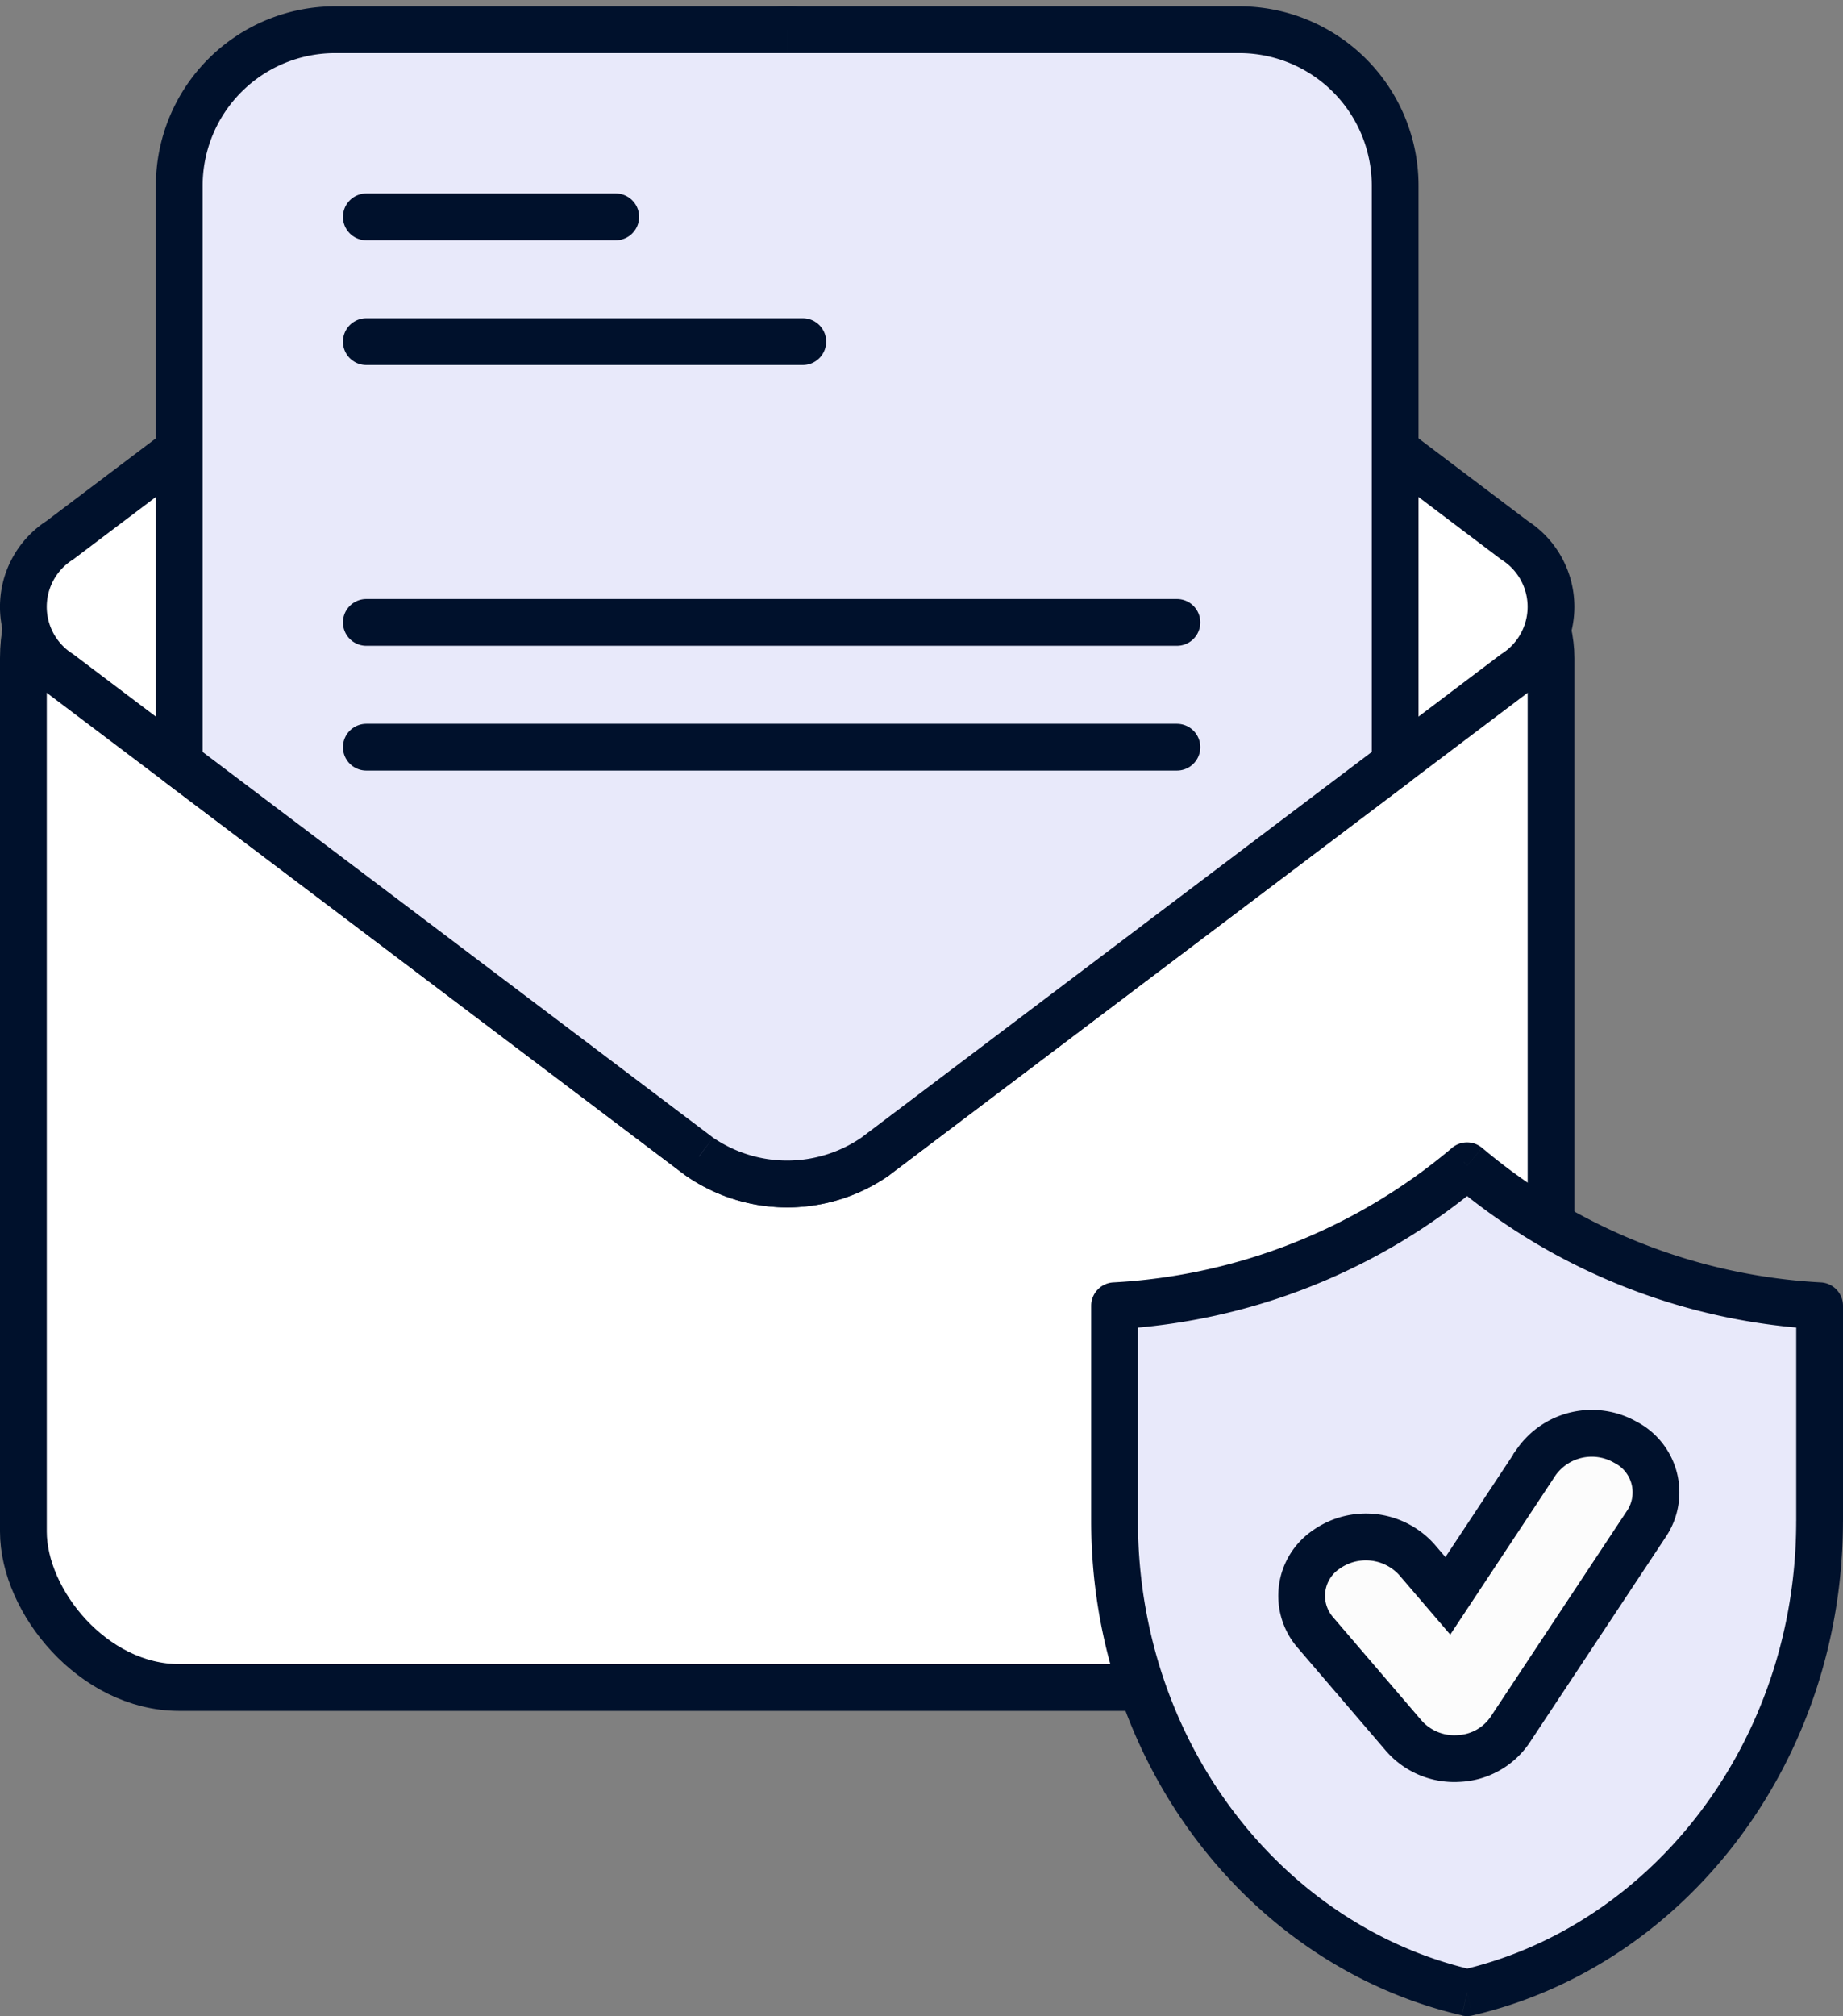 <?xml version="1.0" encoding="UTF-8"?>
<svg xmlns="http://www.w3.org/2000/svg" width="59.115" height="64.627" viewBox="0 0 59.115 64.627">
  <rect x="0" y="0" width="59.115" height="64.627" fill="#808080" stroke="none"/>
  <g transform="translate(-11.25 -6.048)">
    <rect width="49" height="38" rx="5" transform="translate(12 22.142)" fill="#fff" stroke="#00112c" stroke-linejoin="round" stroke-width="1.5"></rect>
    <path d="M13.171,27.635a2.532,2.532,0,0,1,0-4.271l20.5-15.48a4.963,4.963,0,0,1,5.656,0l20.5,15.48a2.532,2.532,0,0,1,0,4.271l-20.5,15.48a4.963,4.963,0,0,1-5.656,0Z" fill="#fff" stroke="#00112c" stroke-linejoin="round" stroke-width="1.5"></path>
    <path d="M17,23v7.527L33.672,43.115a4.963,4.963,0,0,0,5.656,0L56,30.527V12a5,5,0,0,0-5-5H22a5,5,0,0,0-5,5V23Z" fill="#e8e9fa" fill-rule="evenodd"></path>
    <path d="M17,30.527h-.75a.75.75,0,0,0,.3.6ZM33.672,43.115l-.452.6Zm5.656,0,.452.6ZM56,30.527l.452.6a.75.75,0,0,0,.3-.6ZM51,7V7ZM36.5,7V7Zm0,0V7ZM22,7V7ZM17.75,30.527V23h-1.5v7.527Zm16.374,11.99L17.452,29.928l-.9,1.2L33.22,43.714Zm4.752,0a4.217,4.217,0,0,1-4.752,0l-.9,1.2a5.71,5.71,0,0,0,6.56,0ZM55.548,29.928,38.876,42.517l.9,1.2L56.452,31.125ZM55.25,23v7.527h1.5V23Zm0-2.527V23h1.5V20.473Zm0-8.473v8.473h1.5V12ZM51,7.75A4.25,4.25,0,0,1,55.25,12h1.5A5.75,5.75,0,0,0,51,6.25Zm-14.5,0H51V6.25H36.5Zm0,0h0V6.25h0ZM22,7.75H36.5V6.25H22ZM17.75,12A4.25,4.25,0,0,1,22,7.75V6.25A5.75,5.75,0,0,0,16.25,12Zm0,8.473V12h-1.5v8.473Zm0,2.527V20.473h-1.5V23Z" fill="#00112c"></path>
    <path d="M23,13h8" fill="none" stroke="#00112c" stroke-linecap="round" stroke-width="1.5"></path>
    <path d="M23,26H49" fill="none" stroke="#00112c" stroke-linecap="round" stroke-width="1.5"></path>
    <path d="M23,17H37" fill="none" stroke="#00112c" stroke-linecap="round" stroke-width="1.5"></path>
    <path d="M23,30H49" fill="none" stroke="#00112c" stroke-linecap="round" stroke-width="1.5"></path>
    <path d="M47,47.906a19.11,19.11,0,0,0,11.307-4.488,19.11,19.11,0,0,0,11.307,4.488v6.9h0c0,7.421-4.844,13.621-11.307,15.12C51.844,68.426,47,62.226,47,54.8h0Z" fill="#e8e9fa" fill-rule="evenodd"></path>
    <path d="M58.307,43.418l.48-.576a.75.75,0,0,0-.961,0ZM47,47.906l-.038-.749a.75.75,0,0,0-.712.749Zm22.615,0h.75a.75.75,0,0,0-.712-.749Zm0,6.9v.75a.75.75,0,0,0,.75-.75Zm0,0v-.75a.75.75,0,0,0-.75.75ZM58.307,69.925l-.169.731a.752.752,0,0,0,.339,0ZM47,54.8h0ZM57.827,42.842a18.36,18.36,0,0,1-10.865,4.315l.076,1.5a19.86,19.86,0,0,0,11.75-4.661Zm11.826,4.315a18.36,18.36,0,0,1-10.865-4.315l-.961,1.152a19.86,19.86,0,0,0,11.75,4.661Zm.712,7.648v-6.9h-1.5v6.9Zm-.751.75h0v-1.5h0Zm-11.137,15.1c6.831-1.584,11.887-8.111,11.887-15.851h-1.5c0,7.1-4.632,12.976-10.726,14.39ZM46.25,54.8c0,7.74,5.057,14.266,11.887,15.851l.339-1.461C52.382,67.781,47.75,61.907,47.75,54.8Zm0,0h0Zm0-6.9v6.9h1.5v-6.9Z" fill="#00112c"></path>
    <path d="M63.378,52.276a1.808,1.808,0,0,1,.694,2.6l-4.394,6.634a2.1,2.1,0,0,1-1.643.908,2.151,2.151,0,0,1-1.75-.721l-2.843-3.317a1.791,1.791,0,0,1,.348-2.661,2.2,2.2,0,0,1,2.9.319l1,1.166,2.845-4.3A2.178,2.178,0,0,1,63.378,52.276Z" fill="#fcfcfc" stroke="#00112c" stroke-width="1.5" fill-rule="evenodd"></path>
  </g>
</svg>
